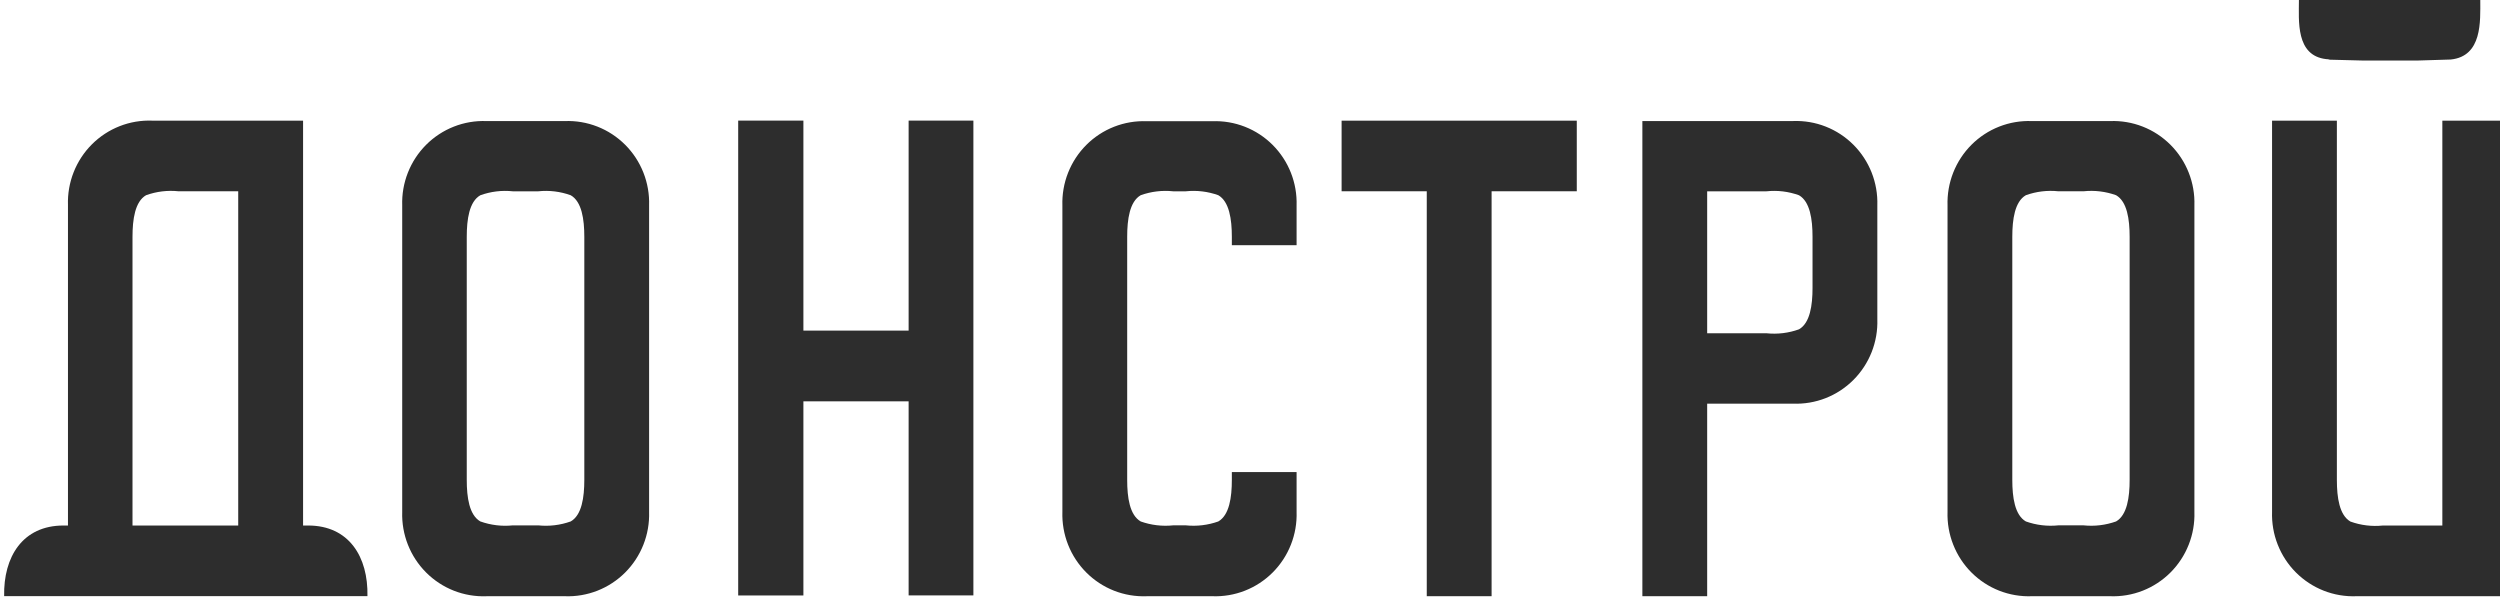 <?xml version="1.0" encoding="UTF-8"?> <svg xmlns="http://www.w3.org/2000/svg" width="465" height="111" viewBox="0 0 465 111" fill="none"><g clip-path="url(#clip0_2061_9651)"><path fill-rule="evenodd" clip-rule="evenodd" d="M455.605 110.896H438.298C436.224 110.978 434.153 110.629 432.219 109.87C430.284 109.112 428.525 107.959 427.05 106.486C425.578 105.012 424.422 103.249 423.658 101.305C422.891 99.362 422.533 97.281 422.603 95.192V22.44H434.658V89.288C434.658 92.53 435.124 95.828 437.181 97.01C439.118 97.71 441.182 97.962 443.229 97.746H454.277V22.44H466.325V110.896H455.605ZM455.823 11.071L449.841 11.254H439.28L433.333 11.102C433.123 11.028 432.906 10.993 432.685 10.998C426.959 10.355 427.6 3.836 427.6 -0.032H461.331C461.338 3.94 461.731 10.476 455.823 11.071ZM392.475 110.896H377.922C375.848 110.976 373.784 110.625 371.849 109.866C369.919 109.107 368.163 107.956 366.691 106.484C365.22 105.012 364.067 103.251 363.303 101.311C362.535 99.37 362.174 97.292 362.241 95.205V38.217C362.174 36.13 362.535 34.051 363.299 32.11C364.063 30.169 365.22 28.407 366.688 26.934C368.159 25.461 369.915 24.309 371.849 23.55C373.78 22.791 375.848 22.44 377.922 22.52H392.475C394.546 22.439 396.617 22.789 398.547 23.548C400.482 24.307 402.237 25.459 403.709 26.931C405.181 28.404 406.337 30.166 407.101 32.108C407.868 34.05 408.226 36.129 408.159 38.217V95.209C408.226 97.296 407.865 99.374 407.098 101.315C406.334 103.255 405.177 105.016 403.706 106.488C402.234 107.959 400.478 109.11 398.547 109.869C396.613 110.627 394.546 110.977 392.475 110.896ZM396.112 44.028C396.112 40.792 395.646 37.491 393.589 36.309C391.651 35.612 389.58 35.363 387.534 35.579H382.863C380.816 35.363 378.749 35.612 376.811 36.309C374.751 37.491 374.288 40.803 374.288 44.028V89.267C374.288 92.506 374.747 95.804 376.811 96.989C378.749 97.679 380.816 97.927 382.863 97.715H387.534C389.58 97.928 391.648 97.68 393.589 96.989C395.65 95.804 396.112 92.495 396.112 89.267V44.028ZM333.501 75.08H317.534V110.899H305.481V22.513H333.501C335.574 22.433 337.642 22.783 339.575 23.542C341.508 24.301 343.265 25.453 344.736 26.926C346.207 28.398 347.361 30.16 348.127 32.102C348.892 34.043 349.251 36.122 349.184 38.21V59.379C349.252 61.467 348.893 63.547 348.128 65.489C347.363 67.431 346.208 69.193 344.737 70.666C343.266 72.139 341.509 73.291 339.576 74.051C337.643 74.81 335.575 75.161 333.501 75.08ZM337.131 44.038C337.131 40.792 336.66 37.495 334.614 36.319C332.679 35.617 330.612 35.365 328.567 35.583H317.534V61.986H328.557C330.605 62.203 332.675 61.952 334.614 61.253C336.674 60.078 337.131 56.776 337.131 53.548V44.042V44.038ZM277.437 110.899H265.378V35.579H249.538V22.444H293.281V35.579H277.437V110.896V110.899ZM225.491 110.899H213.28C211.208 110.979 209.142 110.628 207.21 109.869C205.278 109.109 203.523 107.958 202.053 106.486C200.582 105.014 199.428 103.254 198.663 101.314C197.898 99.373 197.537 97.295 197.604 95.209V38.234C197.538 36.148 197.899 34.071 198.664 32.131C199.43 30.191 200.583 28.431 202.054 26.959C203.524 25.488 205.28 24.337 207.211 23.578C209.142 22.819 211.208 22.468 213.28 22.547H225.491C227.562 22.468 229.628 22.819 231.56 23.578C233.491 24.337 235.246 25.488 236.717 26.959C238.187 28.431 239.341 30.191 240.106 32.131C240.872 34.071 241.232 36.148 241.166 38.234V45.608H229.123V44.028C229.123 40.789 228.646 37.491 226.603 36.309C224.668 35.615 222.603 35.367 220.56 35.583H218.214C216.172 35.367 214.108 35.614 212.174 36.309C210.114 37.491 209.657 40.803 209.657 44.028V89.273C209.657 92.513 210.11 95.807 212.174 96.993C214.11 97.681 216.172 97.928 218.214 97.715H220.56C222.602 97.927 224.667 97.68 226.603 96.993C228.663 95.807 229.123 92.499 229.123 89.273V87.805H241.166V95.205C241.233 97.292 240.873 99.37 240.107 101.31C239.342 103.25 238.188 105.011 236.718 106.483C235.248 107.955 233.492 109.106 231.56 109.865C229.629 110.625 227.563 110.975 225.491 110.896V110.899ZM169.004 74.651H149.432V110.751H137.303V22.427H149.432V61.488H169.004V22.427H181.05V110.747H169.004V74.648V74.651ZM105.046 110.899H90.487C88.415 110.979 86.348 110.628 84.417 109.869C82.485 109.109 80.73 107.958 79.259 106.486C77.789 105.014 76.635 103.254 75.87 101.314C75.104 99.373 74.744 97.295 74.811 95.209V38.217C74.743 36.13 75.103 34.051 75.868 32.111C76.633 30.17 77.786 28.408 79.257 26.935C80.727 25.463 82.483 24.311 84.415 23.551C86.347 22.791 88.414 22.44 90.487 22.52H105.046C107.119 22.439 109.187 22.789 111.121 23.548C113.054 24.307 114.811 25.459 116.283 26.931C117.754 28.404 118.909 30.166 119.674 32.108C120.44 34.05 120.8 36.129 120.732 38.217V95.209C120.798 97.296 120.437 99.374 119.671 101.315C118.905 103.255 117.751 105.016 116.279 106.488C114.807 107.959 113.051 109.11 111.118 109.869C109.186 110.627 107.119 110.977 105.046 110.896V110.899ZM108.683 44.038C108.683 40.792 108.212 37.495 106.158 36.319C104.224 35.617 102.156 35.366 100.111 35.583H95.387C93.342 35.365 91.274 35.617 89.34 36.319C87.279 37.495 86.816 40.792 86.816 44.038V89.267C86.816 92.509 87.279 95.807 89.34 96.986C91.276 97.68 93.342 97.931 95.387 97.719H100.111C102.156 97.93 104.222 97.68 106.158 96.986C108.219 95.807 108.683 92.492 108.683 89.267V44.035V44.038ZM11.804 97.75H12.642V38.148C12.572 36.058 12.931 33.976 13.697 32.032C14.463 30.088 15.618 28.324 17.091 26.85C18.565 25.376 20.324 24.224 22.26 23.465C24.195 22.706 26.266 22.357 28.341 22.44H56.372V97.746H57.319C64.918 97.746 68.5 103.581 68.345 110.882H0.771C0.62 103.581 4.205 97.746 11.804 97.746V97.75ZM24.657 97.75H44.309V35.579H33.224C31.177 35.361 29.108 35.61 27.17 36.309C25.11 37.491 24.646 40.803 24.646 44.035V97.746L24.657 97.75Z" fill="#2D2D2D"></path></g><defs><clipPath id="clip0_2061_9651"><rect width="465" height="111" fill="white"></rect></clipPath></defs></svg> 